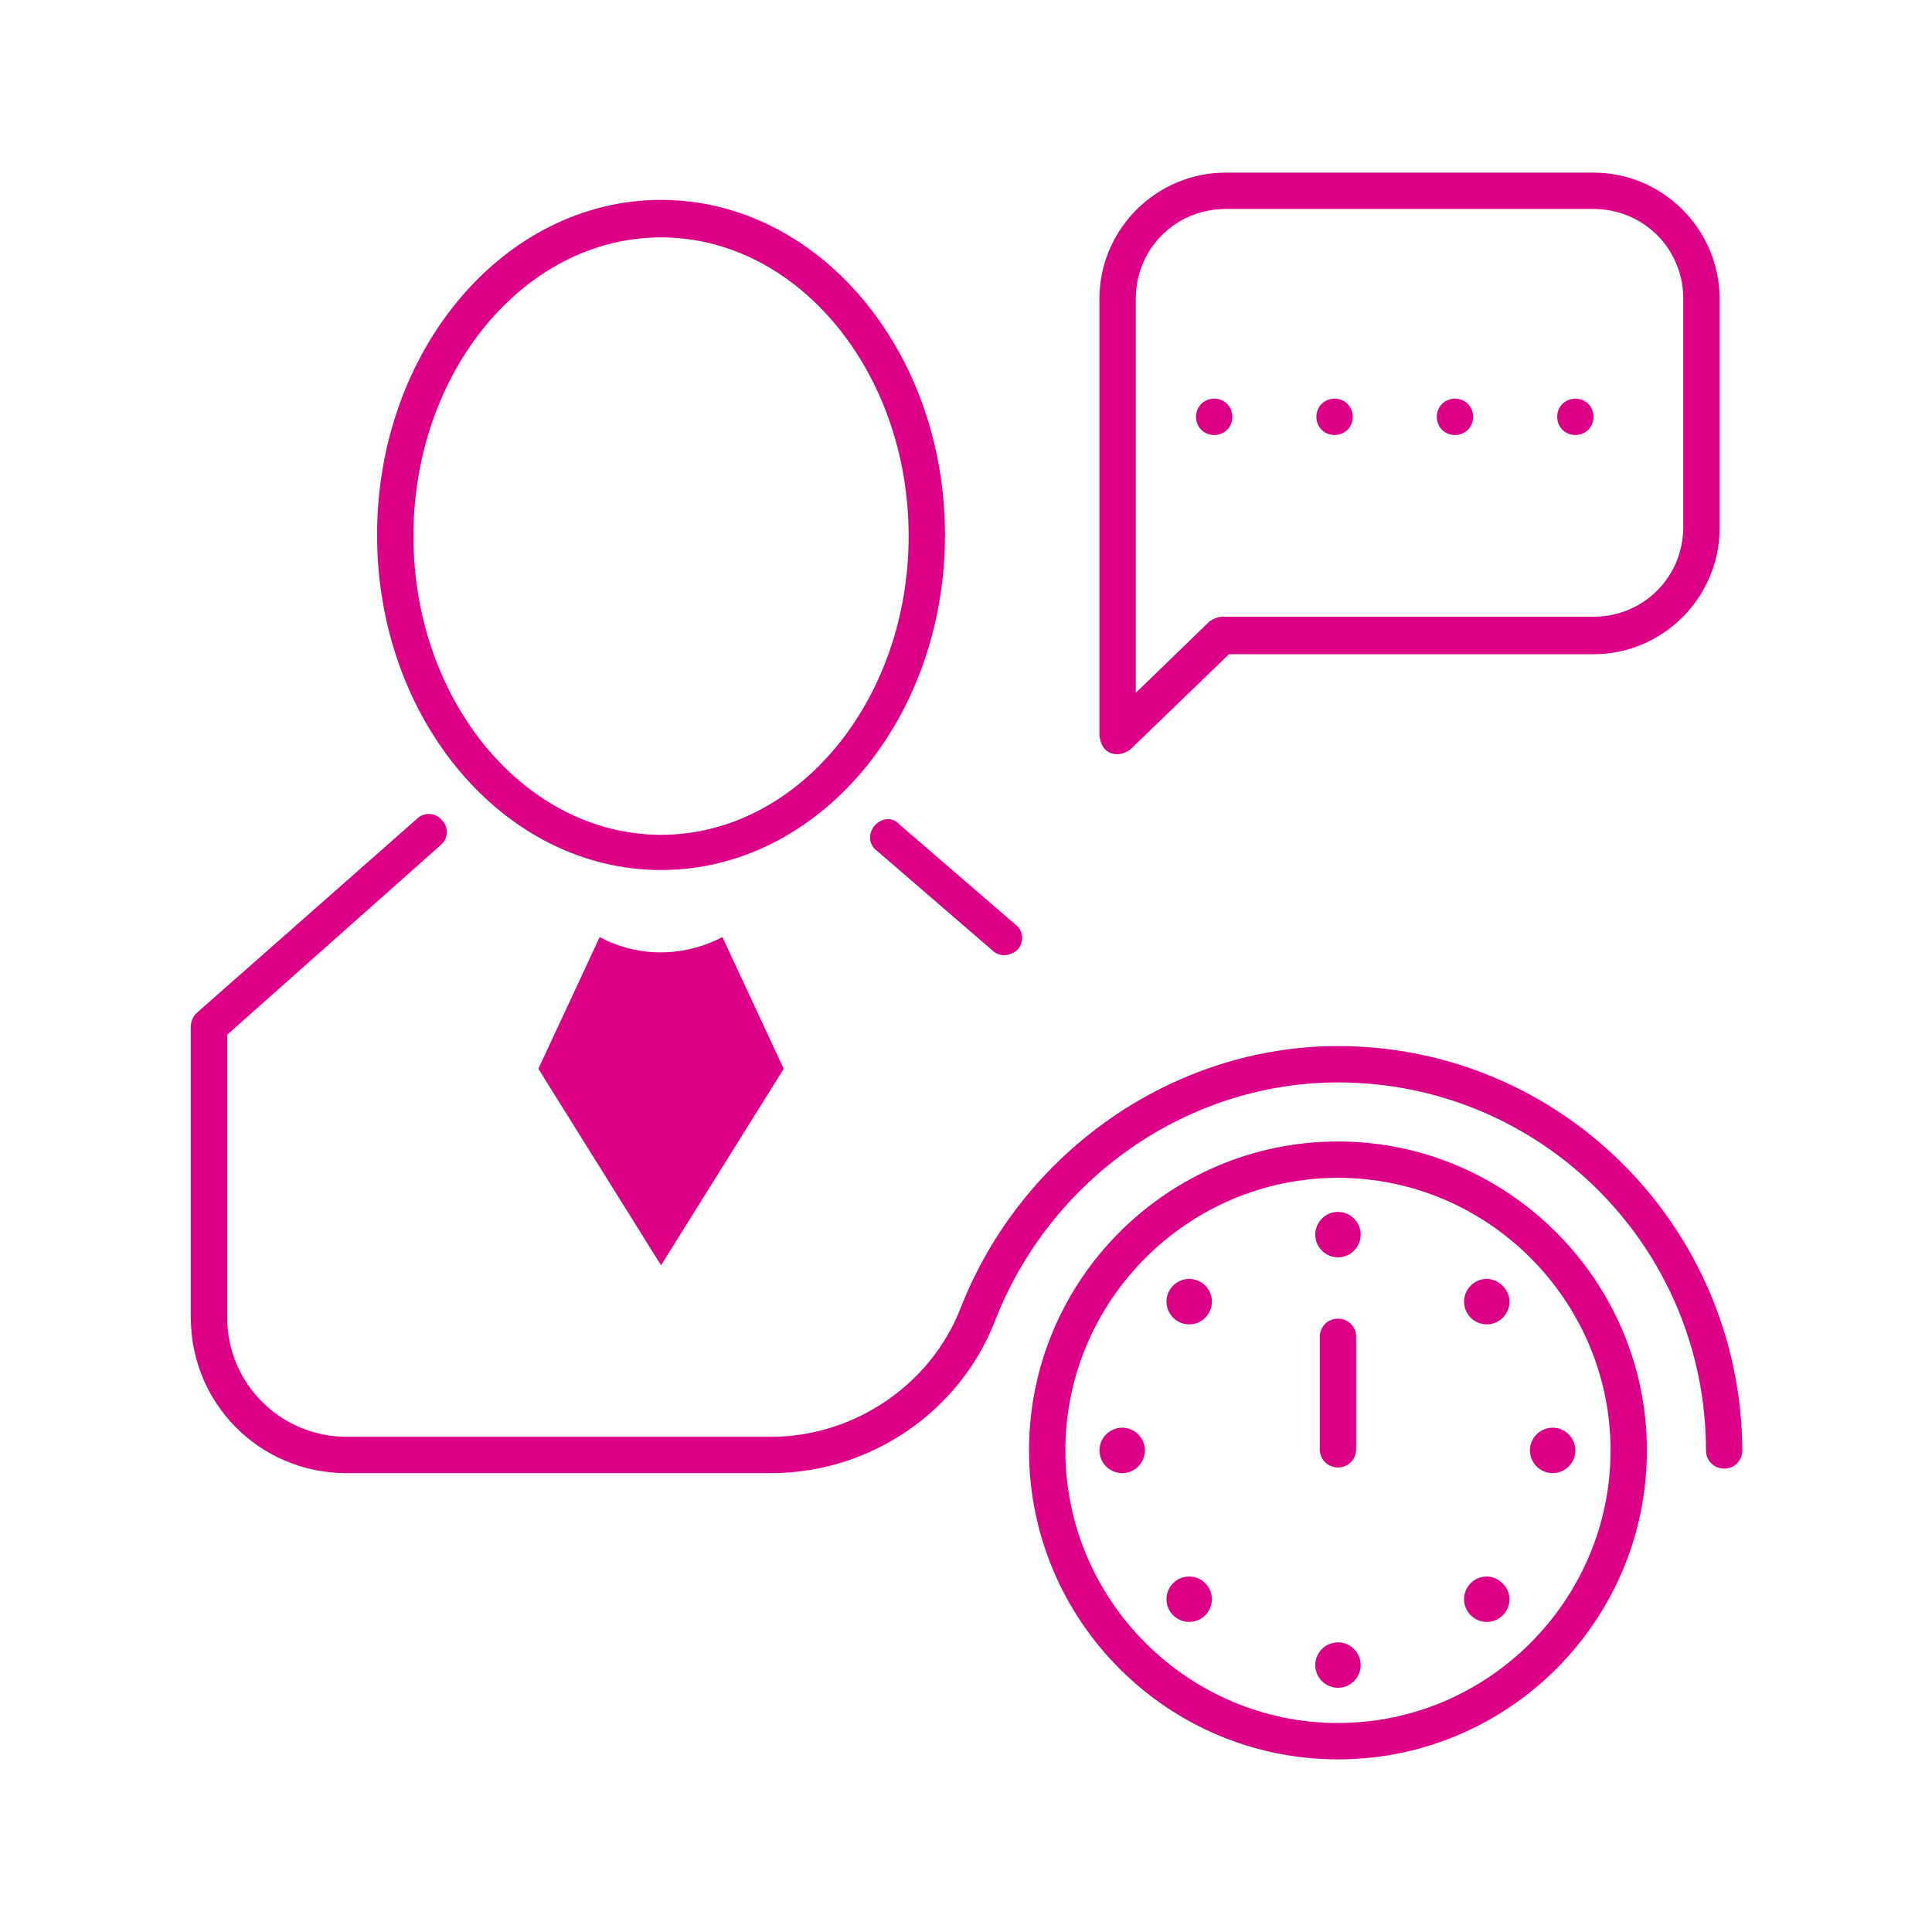 <?xml version="1.0" encoding="utf-8"?>
<!-- Generator: Adobe Illustrator 27.3.1, SVG Export Plug-In . SVG Version: 6.00 Build 0)  -->
<svg version="1.1" id="Ebene_1" xmlns="http://www.w3.org/2000/svg" xmlns:xlink="http://www.w3.org/1999/xlink" x="0px" y="0px"
	 viewBox="0 0 170.1 170.1" style="enable-background:new 0 0 170.1 170.1;" xml:space="preserve">
<style type="text/css">
	.st0{fill:#DB0086;}
</style>
<path class="st0" d="M117.8,100.5c-15,0-27.2,12.2-27.2,27.2s12.2,27.2,27.2,27.2s27.2-12.2,27.2-27.2S132.7,100.5,117.8,100.5z
	 M117.8,151.7c-13.2,0-24-10.8-24-24s10.8-24,24-24c13.2,0,24,10.8,24,24S131,151.7,117.8,151.7z"/>
<g>
	<path class="st0" d="M130.9,112.6c-1.1,0-2,0.9-2,2s0.9,2,2,2c1.1,0,2-0.9,2-2S131.9,112.6,130.9,112.6z"/>
	<path class="st0" d="M136.7,125.7c-1.1,0-2,0.9-2,2c0,1.1,0.9,2,2,2c1.1,0,2-0.9,2-2C138.7,126.6,137.8,125.7,136.7,125.7z"/>
	<path class="st0" d="M130.9,138.8c-1.1,0-2,0.9-2,2s0.9,2,2,2c1.1,0,2-0.9,2-2S131.9,138.8,130.9,138.8z"/>
	<path class="st0" d="M104.7,112.6c-1.1,0-2,0.9-2,2s0.9,2,2,2c1.1,0,2-0.9,2-2S105.8,112.6,104.7,112.6z"/>
	<path class="st0" d="M98.8,125.7c-1.1,0-2,0.9-2,2c0,1.1,0.9,2,2,2s2-0.9,2-2C100.8,126.6,99.9,125.7,98.8,125.7z"/>
	<path class="st0" d="M104.7,138.8c-1.1,0-2,0.9-2,2s0.9,2,2,2c1.1,0,2-0.9,2-2S105.8,138.8,104.7,138.8z"/>
	<path class="st0" d="M117.8,144.6c-1.1,0-2,0.9-2,2s0.9,2,2,2s2-0.9,2-2S118.9,144.6,117.8,144.6z"/>
	<path class="st0" d="M117.8,106.7c-1.1,0-2,0.9-2,2s0.9,2,2,2s2-0.9,2-2S118.9,106.7,117.8,106.7z"/>
</g>
<path class="st0" d="M117.8,129.2c0.9,0,1.6-0.7,1.6-1.6v-9.9c0-0.9-0.7-1.6-1.6-1.6c-0.9,0-1.6,0.7-1.6,1.6v9.9
	C116.2,128.5,116.9,129.2,117.8,129.2z"/>
<path class="st0" d="M77,72.7c-0.6,0.7-0.5,1.7,0.2,2.2l10.2,8.8c0.3,0.3,0.7,0.4,1,0.4c0.4,0,0.9-0.2,1.2-0.5
	c0.6-0.7,0.5-1.7-0.2-2.2l-10.2-8.8C78.6,71.9,77.6,72,77,72.7z"/>
<path class="st0" d="M58.2,76.6c13.8,0,25-13.2,25-29.5s-11.2-29.5-25-29.5c-13.8,0-25,13.2-25,29.5S44.4,76.6,58.2,76.6z
	 M58.2,20.9c12,0,21.8,11.8,21.8,26.3s-9.8,26.3-21.8,26.3S36.4,61.7,36.4,47.2S46.2,20.9,58.2,20.9z"/>
<path class="st0" d="M97.8,66.3c0.2,0.1,0.4,0.1,0.6,0.1c0.4,0,0.8-0.2,1.1-0.4l8.7-8.4h32.1c6.1,0,11.1-5,11.1-11.1V26.3
	c0-6.1-5-11.1-11.1-11.1h-32.4c-6.1,0-11.1,5-11.1,11.1v38.5C96.9,65.5,97.2,66.1,97.8,66.3z M100,26.3c0-4.4,3.5-7.9,7.9-7.9h32.4
	c4.4,0,7.9,3.5,7.9,7.9v20.1c0,4.4-3.5,7.9-7.9,7.9h-32.7c-0.4,0-0.8,0.2-1.1,0.4l-6.5,6.3V26.3z"/>
<path class="st0" d="M128.1,38.3c0.9,0,1.6-0.7,1.6-1.6c0-0.9-0.7-1.6-1.6-1.6h0c-0.9,0-1.6,0.7-1.6,1.6
	C126.5,37.6,127.2,38.3,128.1,38.3z"/>
<path class="st0" d="M138.7,38.3c0.9,0,1.6-0.7,1.6-1.6c0-0.9-0.7-1.6-1.6-1.6h0c-0.9,0-1.6,0.7-1.6,1.6
	C137.1,37.6,137.8,38.3,138.7,38.3z"/>
<path class="st0" d="M117.5,38.3c0.9,0,1.6-0.7,1.6-1.6c0-0.9-0.7-1.6-1.6-1.6h0c-0.9,0-1.6,0.7-1.6,1.6
	C115.9,37.6,116.6,38.3,117.5,38.3z"/>
<path class="st0" d="M108.5,36.7c0-0.9-0.7-1.6-1.6-1.6h0c-0.9,0-1.6,0.7-1.6,1.6c0,0.9,0.7,1.6,1.6,1.6
	C107.8,38.3,108.5,37.6,108.5,36.7z"/>
<path class="st0" d="M117.8,92.1c-14.5,0-27.8,9.3-33.2,23c-2.6,6.8-9.4,11.4-16.7,11.4H30.5c-5.8,0-10.5-4.7-10.5-10.5V91.1
	l18.8-16.7c0.7-0.6,0.7-1.6,0.1-2.2c-0.6-0.7-1.6-0.7-2.2-0.1L17.3,89.2c-0.3,0.3-0.5,0.7-0.5,1.2V116c0,7.6,6.1,13.7,13.7,13.7
	h37.4c8.7,0,16.6-5.4,19.7-13.4c4.9-12.6,17-21,30.2-21c17.9,0,32.4,14.5,32.4,32.4c0,0.9,0.7,1.6,1.6,1.6c0.9,0,1.6-0.7,1.6-1.6
	C153.3,108,137.4,92.1,117.8,92.1z"/>
<path class="st0" d="M52.8,82.5l-5.4,11.6l10.8,17.3L69,94.1l-5.4-11.6C60.2,84.3,56.1,84.3,52.8,82.5z"/>
</svg>
